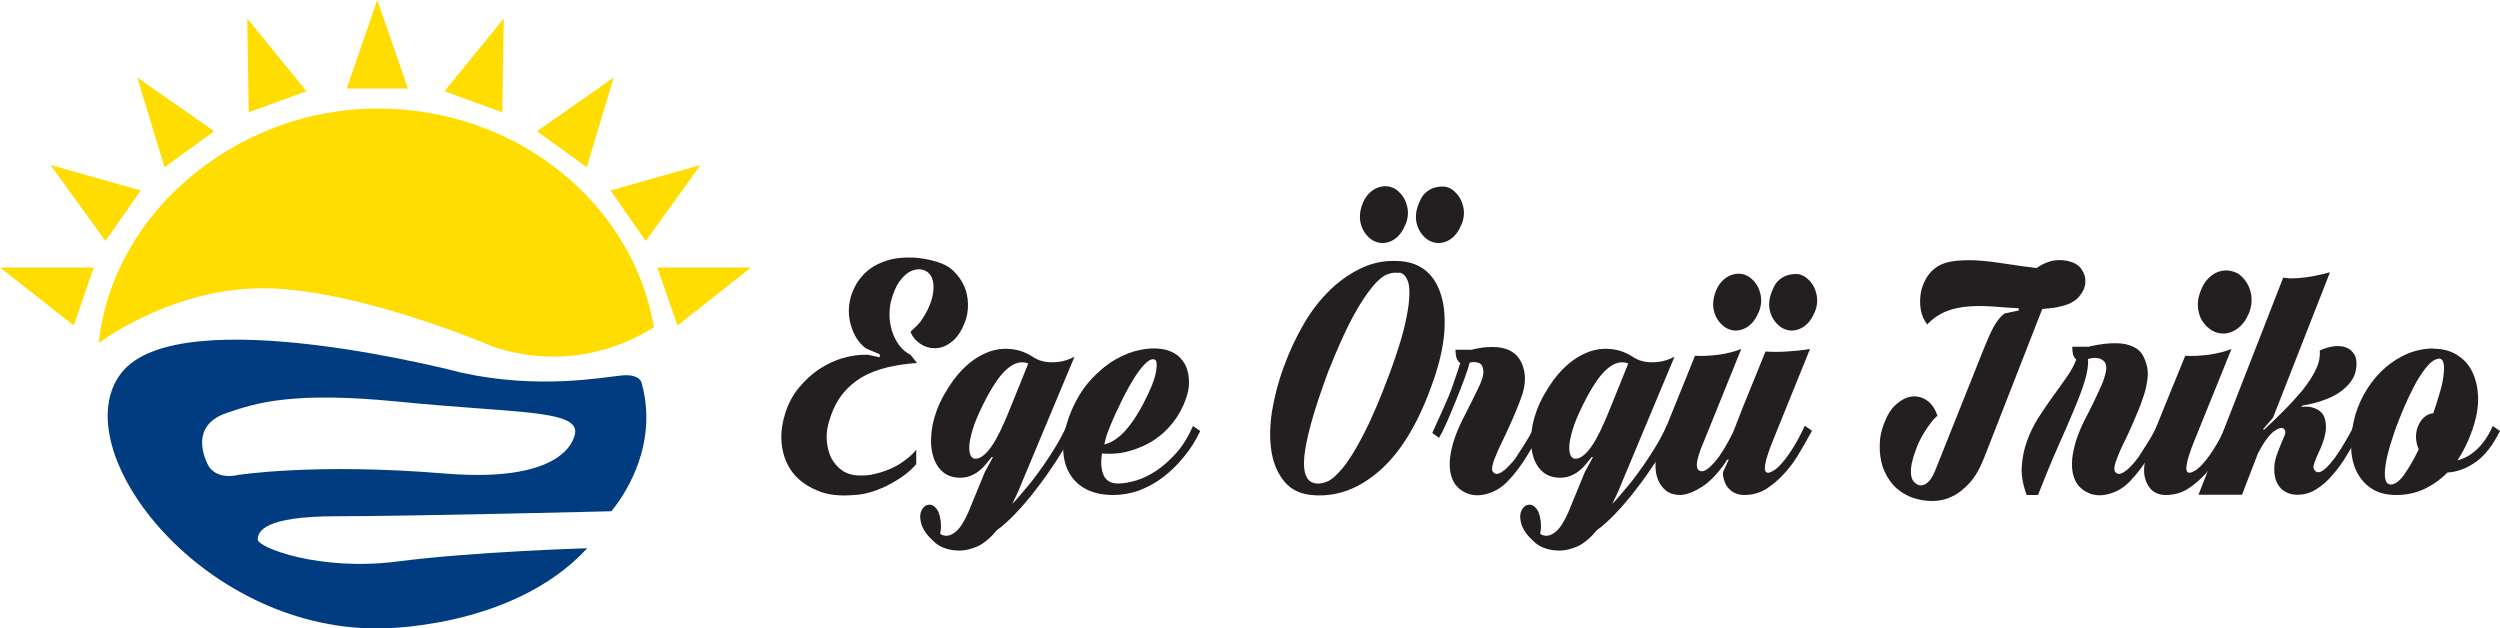 <svg xmlns="http://www.w3.org/2000/svg" id="Layer_1" viewBox="0 0 100 25.14"><defs><style>.cls-1{fill:#003c7f;}.cls-2{fill:#231f20;}.cls-3{fill:#fd0;}</style></defs><path class="cls-3" d="M10.5,11.53c3.7,0,8.96,2.23,8.96,2.23,0,0,3.22,1.5,6.7-.67-.85-4.96-5.48-8.75-11.06-8.75S4.5,8.46,3.95,13.72c.41-.3,3.14-2.19,6.55-2.19Z"></path><path class="cls-1" d="M13.47,20.65c2.92,0,10.98-.2,10.98-.2,0,0,2.01-2.24,1.22-5.11,0,0-.03-.4-.82-.32-.8.08-3.32.56-6.38-.11,0,0-11.27-2.98-13.61,0s3.06,10.23,10.23,10.23c0,0,5.37.08,8.4-3.21,0,0-4.49.13-7.6.53-3.11.4-5.58-.56-5.58-.88s.24-.93,3.16-.93ZM9.51,19s-.9.24-1.22-.46-.4-1.62.77-2.02c1.17-.4,2.63-.88,6.92-.45,4.53.45,7.05.32,7.03,1.2,0,0-.04,2.1-5.23,1.67-5.19-.43-8.27.06-8.27.06Z"></path><polygon class="cls-3" points="15.09 0 13.87 3.54 16.32 3.54 15.09 0"></polygon><polygon class="cls-3" points="30.04 10.7 26.29 10.7 27.1 13.02 30.04 10.7"></polygon><polygon class="cls-3" points="28.02 6.6 24.42 7.62 25.83 9.64 28.02 6.6"></polygon><polygon class="cls-3" points="24.55 3.1 21.48 5.25 23.47 6.69 24.55 3.1"></polygon><polygon class="cls-3" points="20.15 .74 17.78 3.65 20.09 4.49 20.15 .74"></polygon><polygon class="cls-3" points="0 10.7 3.75 10.7 2.95 13.02 0 10.7"></polygon><polygon class="cls-3" points="2.02 6.6 5.63 7.62 4.22 9.64 2.02 6.6"></polygon><polygon class="cls-3" points="5.49 3.1 8.57 5.25 6.58 6.69 5.49 3.1"></polygon><polygon class="cls-3" points="9.89 .74 12.26 3.65 9.95 4.49 9.89 .74"></polygon><path class="cls-2" d="M36.66,18.55c-.11.14-.26.28-.44.42-.18.14-.39.27-.61.39-.22.12-.46.22-.7.3-.25.08-.49.13-.74.14-.58.05-1.08,0-1.48-.18-.41-.17-.73-.4-.97-.7-.23-.3-.38-.65-.44-1.06-.06-.4-.02-.81.1-1.23.12-.42.3-.78.55-1.09.25-.31.52-.56.83-.77.31-.2.63-.36.97-.45.34-.1.67-.14.98-.13l.48.1v-.12l-.55-.23c-.29-.22-.49-.53-.6-.92-.12-.39-.11-.78,0-1.18.1-.3.24-.57.45-.8.2-.23.45-.41.75-.53.3-.13.64-.2,1.01-.21.38-.01.78.04,1.22.17.27.08.5.2.68.38.18.18.32.37.42.6.1.22.14.46.15.71,0,.25-.03.48-.11.69-.14.38-.32.65-.54.82-.21.17-.43.25-.65.26-.22,0-.42-.05-.61-.18-.19-.13-.32-.29-.39-.48.17-.15.31-.29.41-.42.1-.14.19-.29.28-.47.15-.31.23-.61.23-.89s-.08-.48-.23-.6c-.09-.07-.2-.11-.33-.12-.13,0-.27.03-.41.11-.14.08-.27.21-.4.39-.13.18-.23.43-.32.74-.05.18-.07.38-.07.6,0,.21.04.42.1.63.06.2.16.39.28.56.12.17.28.3.47.4l.25.32c-.44.03-.84.09-1.21.18-.37.09-.7.22-1,.39-.3.18-.55.4-.77.67-.21.27-.39.61-.51,1.01-.1.29-.14.57-.12.84.02.27.08.5.18.71.11.2.25.37.44.5.19.13.4.19.65.2.21,0,.42,0,.64-.06.22-.05.43-.12.64-.21.21-.09.4-.2.58-.34.18-.13.33-.27.45-.42v.55Z"></path><path class="cls-2" d="M37.42,21.72c-.17-.15-.31-.29-.41-.44-.1-.15-.16-.29-.18-.42-.03-.14-.03-.26,0-.36.03-.1.08-.18.15-.24.07-.06.15-.08.24-.07.09.01.17.07.24.16.07.09.12.22.15.39.04.17.04.38,0,.62.18.11.38.09.58-.06.21-.15.42-.49.63-1.02l.57-1.39.33-.61h-.05l-.21.26c-.31.38-.66.57-1.05.57-.32,0-.57-.1-.76-.29-.19-.19-.31-.45-.37-.76-.06-.31-.05-.66.02-1.05.08-.39.22-.78.44-1.18.25-.45.52-.82.81-1.1.29-.29.6-.49.91-.62.31-.13.63-.18.94-.15.31.02.61.12.89.3.25.17.52.24.83.23.31,0,.59-.08.86-.22l-2.13,5.09c-.06.16-.12.3-.18.42-.06.13-.12.25-.18.38.2-.21.4-.45.61-.7s.41-.52.6-.79c.19-.27.37-.55.54-.83.17-.28.31-.55.43-.82l.29.19c-.19.38-.42.77-.68,1.18-.26.4-.53.79-.82,1.16-.28.37-.56.7-.84.99-.28.29-.52.51-.74.66-.21.26-.44.47-.69.61-.13.07-.27.12-.42.16-.15.04-.31.06-.46.05-.16,0-.32-.03-.48-.08-.16-.05-.3-.13-.43-.23ZM39.02,18.35c.19,0,.4-.16.63-.48.23-.32.49-.86.79-1.62l.69-1.71c-.28-.11-.57-.03-.86.23-.3.26-.61.73-.95,1.42-.19.38-.33.71-.41.98-.08.27-.13.5-.14.67,0,.18.01.3.06.39.05.08.11.12.19.12Z"></path><path class="cls-2" d="M44.73,19.34c.21,0,.44-.04.71-.12.27-.08.54-.21.81-.39.27-.18.54-.42.8-.71.26-.29.48-.65.67-1.08l.29.2c-.18.38-.4.73-.66,1.04-.25.31-.53.58-.83.81-.3.23-.62.4-.96.53-.34.12-.68.18-1.03.18-.48,0-.88-.1-1.19-.29-.31-.19-.52-.45-.66-.77-.13-.32-.18-.69-.14-1.11.04-.42.16-.85.36-1.3.21-.46.46-.85.76-1.17.3-.32.61-.58.94-.77.33-.19.65-.32.98-.39.33-.07.62-.08.89-.04.26.04.47.13.64.26.16.14.28.3.35.48.07.19.1.39.1.61,0,.22-.05.44-.13.66-.12.34-.29.65-.51.93-.22.28-.48.52-.77.71-.29.19-.62.33-.97.43-.35.1-.72.13-1.1.1-.06.37-.03.66.07.88.1.21.29.32.57.32ZM44.61,16.57c-.1.22-.19.44-.27.64-.08.2-.13.39-.17.57.31-.08.61-.28.9-.62.29-.34.57-.8.85-1.39.19-.4.3-.72.33-.96.03-.24.02-.38-.05-.42-.14-.08-.34.06-.61.41-.27.35-.6.94-.98,1.77Z"></path><path class="cls-2" d="M56.07,10.45c.41.04.74.18,1.01.42.27.24.46.57.58.99.12.41.15.91.11,1.47-.05.57-.19,1.19-.43,1.88-.55,1.6-1.24,2.78-2.07,3.54-.83.76-1.73,1.12-2.69,1.06-.52-.03-.91-.2-1.19-.53-.27-.32-.45-.72-.53-1.21-.08-.49-.07-1.03.02-1.62.1-.59.25-1.18.47-1.77.22-.61.49-1.19.8-1.72.31-.54.67-.99,1.07-1.38.4-.38.84-.68,1.31-.89.47-.21.98-.29,1.53-.24ZM55.96,10.92c-.14-.03-.29-.01-.46.05-.17.06-.38.23-.61.51-.23.28-.5.68-.79,1.22-.29.54-.61,1.26-.97,2.16-.31.84-.54,1.53-.69,2.09-.15.55-.24,1-.27,1.34-.03.34,0,.59.07.74.07.16.17.25.31.29.14.04.3.03.49-.04.19-.06.41-.25.66-.55.25-.3.53-.75.84-1.35.31-.6.66-1.41,1.04-2.43.26-.7.45-1.3.58-1.8.12-.5.19-.91.21-1.23.02-.32,0-.56-.08-.73-.07-.17-.18-.26-.32-.29ZM56.2,9.02c-.13.31-.32.52-.57.63-.25.11-.5.09-.73-.04-.25-.17-.4-.39-.47-.66-.07-.28-.03-.57.1-.87.13-.28.32-.47.57-.57.25-.1.5-.08.73.06.23.17.38.38.45.66.07.27.04.54-.08.8ZM58.44,9.02c-.13.31-.32.52-.57.63-.25.11-.5.09-.73-.04-.25-.17-.4-.39-.47-.66-.07-.28-.03-.57.11-.87.06-.15.13-.27.23-.36.1-.09.21-.16.33-.2.12-.04.24-.06.37-.06.13,0,.25.04.36.11.23.17.38.38.45.66.07.27.04.54-.08.8Z"></path><path class="cls-2" d="M58.81,14c.36-.09.66-.13.92-.12.25,0,.47.05.64.13.17.08.3.19.4.34s.16.31.2.5c.06.32.02.67-.12,1.05-.14.38-.3.77-.49,1.18-.1.22-.2.44-.3.64-.1.2-.18.38-.24.54-.07.16-.11.3-.13.41-.02.11,0,.19.05.23.06.06.14.07.21.04.08-.03.16-.08.26-.16.09-.08.18-.18.28-.29s.19-.24.27-.38c.14-.21.27-.42.39-.62.12-.2.2-.35.24-.45l.29.2c-.17.29-.38.63-.61,1.01-.23.38-.49.72-.77,1.01-.25.26-.55.43-.88.51-.33.08-.62.04-.87-.1-.21-.12-.35-.27-.44-.47-.09-.2-.13-.43-.12-.68,0-.25.06-.53.14-.82.09-.29.21-.59.36-.89.23-.46.44-.86.61-1.22.18-.36.26-.62.23-.8-.02-.14-.07-.23-.17-.27-.1-.04-.22-.05-.37-.02-.04.16-.11.37-.21.64-.1.27-.21.56-.33.85-.12.3-.24.58-.36.86-.12.28-.23.5-.33.66l-.27-.19c.13-.28.24-.54.35-.77.1-.23.2-.45.29-.66.09-.21.17-.43.24-.65.08-.22.16-.46.24-.72-.13-.08-.19-.25-.19-.53h.58Z"></path><path class="cls-2" d="M61.42,21.72c-.17-.15-.31-.29-.41-.44-.1-.15-.16-.29-.18-.42-.03-.14-.03-.26,0-.36.03-.1.08-.18.15-.24.07-.06.15-.08.24-.07.09.01.17.07.24.16.07.09.12.22.15.39.04.17.04.38,0,.62.18.11.38.09.58-.06.21-.15.42-.49.63-1.02l.57-1.39.33-.61h-.05l-.21.26c-.31.38-.66.57-1.05.57-.32,0-.57-.1-.76-.29-.19-.19-.31-.45-.37-.76-.06-.31-.05-.66.02-1.05.08-.39.22-.78.44-1.18.25-.45.52-.82.81-1.1.29-.29.6-.49.91-.62.31-.13.63-.18.94-.15.31.02.61.12.89.3.25.17.52.24.83.23.31,0,.59-.08.86-.22l-2.13,5.09c-.06.16-.12.3-.18.42-.06.13-.12.25-.18.38.2-.21.4-.45.61-.7s.41-.52.6-.79c.19-.27.37-.55.54-.83.17-.28.31-.55.43-.82l.29.19c-.19.38-.42.77-.68,1.18-.26.4-.53.79-.82,1.16-.28.37-.56.7-.84.99-.28.29-.52.51-.74.66-.21.26-.44.47-.69.61-.13.07-.27.12-.42.16-.15.04-.31.06-.46.05-.16,0-.32-.03-.48-.08-.16-.05-.3-.13-.43-.23ZM63.02,18.35c.19,0,.4-.16.63-.48.23-.32.49-.86.79-1.62l.69-1.71c-.28-.11-.57-.03-.86.23-.3.26-.61.73-.95,1.42-.19.38-.33.71-.41.98-.08.27-.13.5-.14.67,0,.18.01.3.06.39.05.08.11.12.19.12Z"></path><path class="cls-2" d="M69.09,18.39c-.33.5-.66.85-.99,1.07-.33.21-.62.33-.89.34-.21,0-.4-.05-.55-.16-.15-.11-.26-.26-.34-.45-.08-.19-.11-.42-.1-.69.01-.27.08-.56.21-.88l1.37-3.39c.28.02.59,0,.94-.04.35-.05.65-.13.91-.23l-1.5,3.71c-.34.79-.37,1.18-.07,1.18.12,0,.29-.12.51-.37.22-.25.46-.64.73-1.18l.41-1.05.89-2.19c.26.02.55.02.86,0,.31-.02.62-.05.92-.1l-1.49,3.68c-.34.85-.41,1.27-.19,1.27.06,0,.13-.03.23-.09.1-.06.21-.16.34-.31.13-.15.27-.34.42-.58.15-.24.32-.54.48-.9l.29.2c-.15.27-.31.56-.49.86-.17.3-.37.58-.6.83-.22.25-.47.46-.73.63-.27.17-.57.25-.9.25-.2,0-.38-.06-.54-.19-.16-.13-.26-.33-.3-.6v-.12s.23-.51.23-.51h-.05ZM70.33,12.52c-.13.31-.32.52-.57.63-.25.11-.5.09-.73-.04-.25-.17-.4-.39-.47-.66-.07-.28-.03-.57.1-.87.13-.28.32-.47.57-.57.25-.1.5-.08.73.06.23.17.38.38.45.66.07.27.04.54-.08.8ZM72.57,12.52c-.13.31-.32.52-.57.63-.25.11-.5.09-.73-.04-.25-.17-.4-.39-.47-.66-.07-.28-.03-.57.11-.87.06-.15.13-.27.23-.36.1-.09.21-.16.33-.2.12-.04.24-.06.37-.06.13,0,.25.04.36.11.23.17.38.38.45.66.07.27.04.54-.08.8Z"></path><path class="cls-2" d="M77.5,16.63s-.09.07-.16.15-.14.18-.22.29c-.08.11-.15.23-.23.36-.07.13-.13.25-.18.36-.07.18-.13.35-.18.51-.05.17-.08.32-.09.46-.01.14,0,.26.03.36.03.1.1.18.19.24.13.08.26.07.39-.02.14-.09.25-.26.35-.5l1.98-4.96c.13-.32.25-.6.38-.83.13-.23.27-.4.42-.51l.57-.12v-.09c-.36-.02-.71-.04-1.04-.07-.34-.02-.66-.03-.97,0-.31.02-.6.08-.88.19-.28.11-.54.28-.77.53-.14-.18-.22-.37-.26-.6-.04-.22-.03-.45,0-.66.04-.22.12-.42.23-.61.12-.19.26-.34.44-.45.21-.13.46-.2.77-.23.31-.03.64-.03.99,0,.35.03.72.08,1.1.14.38.06.75.11,1.1.15.25-.17.49-.27.7-.3.21-.03.42-.02.63.04.22.06.39.17.49.34.11.17.15.35.13.54-.02.19-.11.37-.26.54-.15.17-.38.29-.66.36-.15.04-.28.07-.4.08-.12.01-.25.03-.4.04l-2.32,5.94c-.17.43-.36.77-.59,1.02-.23.25-.47.44-.72.55-.25.12-.52.17-.79.17-.27,0-.53-.05-.79-.14-.31-.12-.56-.29-.76-.51-.19-.22-.33-.47-.42-.74-.08-.27-.12-.55-.11-.85,0-.29.06-.57.16-.83.13-.35.29-.62.5-.8.21-.18.42-.29.63-.31.21-.02.42.03.6.16.19.13.33.34.42.62Z"></path><path class="cls-2" d="M83.6,13.85c.43-.09.78-.13,1.06-.12.28,0,.5.06.67.14.17.08.3.19.38.34.08.14.14.3.18.49.03.17.03.34,0,.53-.03.19-.07.39-.14.59-.06.2-.14.41-.23.63-.09.21-.18.42-.27.63-.1.22-.2.44-.3.64-.1.2-.18.38-.24.54-.07.16-.11.3-.13.41-.02.11,0,.19.05.23.06.06.14.07.21.04.08-.03.16-.08.26-.16.09-.08.18-.18.28-.29.1-.12.19-.24.27-.38.14-.21.27-.42.39-.62.12-.2.2-.35.24-.45l.29.2c-.17.29-.38.63-.61,1.01-.23.38-.49.72-.77,1.01-.25.26-.55.43-.88.51-.33.08-.62.04-.87-.1-.21-.12-.35-.27-.44-.47-.09-.2-.13-.43-.12-.68,0-.25.06-.53.14-.82.09-.29.21-.59.36-.89.12-.22.23-.45.34-.67.11-.22.2-.43.29-.62s.15-.36.19-.51c.04-.15.06-.27.05-.36-.02-.14-.09-.23-.22-.29-.13-.06-.3-.06-.51,0,.02.25-.03.55-.13.88-.1.33-.25.72-.43,1.15-.18.44-.4.94-.65,1.5-.25.56-.51,1.2-.79,1.91h-.45c-.15-.39-.22-.76-.2-1.12.02-.36.09-.71.21-1.04.12-.33.27-.64.46-.94.19-.3.39-.58.58-.85.2-.27.38-.53.55-.77.17-.24.3-.48.38-.7-.06-.05-.11-.12-.13-.21-.02-.09-.03-.19-.03-.3h.68Z"></path><path class="cls-2" d="M85.78,18.58c.03-.31.13-.66.29-1.06s.34-.82.52-1.28l.82-2.01c.28.02.59,0,.94-.04.35-.05.65-.13.91-.23l-1.49,3.68c-.34.85-.41,1.27-.19,1.27.06,0,.13-.03.23-.09.1-.06.21-.16.34-.31.13-.15.27-.34.42-.58.15-.24.32-.54.48-.9l.29.2c-.15.27-.31.56-.49.86-.17.3-.37.58-.6.83-.22.25-.47.46-.73.63-.27.17-.57.25-.9.25-.12,0-.24-.02-.35-.07-.12-.05-.21-.12-.29-.23-.08-.1-.14-.23-.18-.38-.04-.15-.05-.33-.02-.55ZM89.93,12.58c-.07.17-.16.31-.27.42-.11.12-.23.2-.36.26-.13.06-.27.09-.41.08-.14,0-.28-.05-.41-.12-.28-.18-.46-.42-.53-.73-.08-.31-.03-.64.13-.98.07-.16.16-.29.27-.39.11-.11.23-.19.36-.24.13-.05.27-.07.41-.06.14.01.27.06.4.12.25.18.42.42.5.72.08.31.05.61-.08.91Z"></path><path class="cls-2" d="M91.36,11.11c.12.02.26.03.41.02.15,0,.31-.02.48-.04.16-.02.33-.05.49-.09.16-.03.32-.07.46-.11l-2.28,5.82-.39.45.02.04c.26-.24.53-.5.8-.77.27-.27.52-.55.75-.82.22-.28.4-.55.53-.82.13-.27.18-.52.16-.77.17-.08.34-.13.51-.16.17-.03.33-.02.46.01.14.04.26.11.35.22.1.11.15.26.15.45,0,.21-.04.41-.14.59-.1.18-.25.34-.44.49s-.42.27-.69.37c-.27.1-.56.18-.88.23l-.07.06c.25-.04.46,0,.64.09.18.1.29.24.33.44.03.17.04.32.01.47-.02.15-.06.29-.11.43-.05.14-.1.27-.17.4-.06.13-.12.27-.17.42-.04.11-.04.19,0,.26.04.06.09.1.16.1.09,0,.19-.06.31-.17.12-.11.24-.26.37-.43.13-.18.25-.37.38-.59.13-.22.25-.44.36-.65l.29.2c-.18.31-.37.62-.55.93-.18.31-.38.58-.58.81-.2.24-.42.43-.66.58-.23.15-.49.22-.76.22s-.49-.09-.66-.26c-.17-.18-.26-.43-.26-.77,0-.18.03-.36.09-.53.06-.17.12-.33.18-.47.06-.14.11-.26.15-.36.04-.1.03-.18-.03-.24-.07-.08-.2-.05-.4.09-.19.14-.41.44-.64.88l-.64,1.66h-1.74l3.39-8.69Z"></path><path class="cls-2" d="M97.34,13.95c.36,0,.67.08.93.24.26.16.47.38.61.66s.22.6.24.96c.02.36-.03.74-.15,1.15-.17.55-.39,1.03-.67,1.45.26-.06.52-.2.77-.43.25-.23.46-.54.64-.94l.29.2c-.28.56-.6.98-.97,1.24-.37.26-.75.4-1.13.42-.28.28-.59.5-.93.66-.34.16-.72.24-1.12.24s-.75-.09-1.02-.28c-.27-.18-.46-.43-.6-.73-.13-.3-.19-.65-.19-1.04,0-.39.07-.78.18-1.18.12-.38.28-.73.49-1.05.21-.32.45-.6.72-.83.27-.23.57-.42.89-.55s.66-.2,1.01-.2ZM97.56,14.35c-.12,0-.25.07-.38.2-.14.14-.27.32-.41.54-.14.22-.27.48-.41.77-.14.29-.26.58-.38.88-.13.32-.24.64-.34.96-.1.32-.17.61-.21.85-.04.25-.05.45-.02.6.03.15.1.23.22.23.17,0,.35-.13.54-.4.19-.27.39-.61.58-1.01-.07-.15-.11-.31-.11-.5,0-.24.07-.45.2-.64.13-.18.3-.28.49-.3.1-.28.18-.55.26-.82.08-.26.13-.5.15-.7.03-.2.03-.37,0-.49-.03-.12-.09-.18-.2-.18Z"></path></svg>